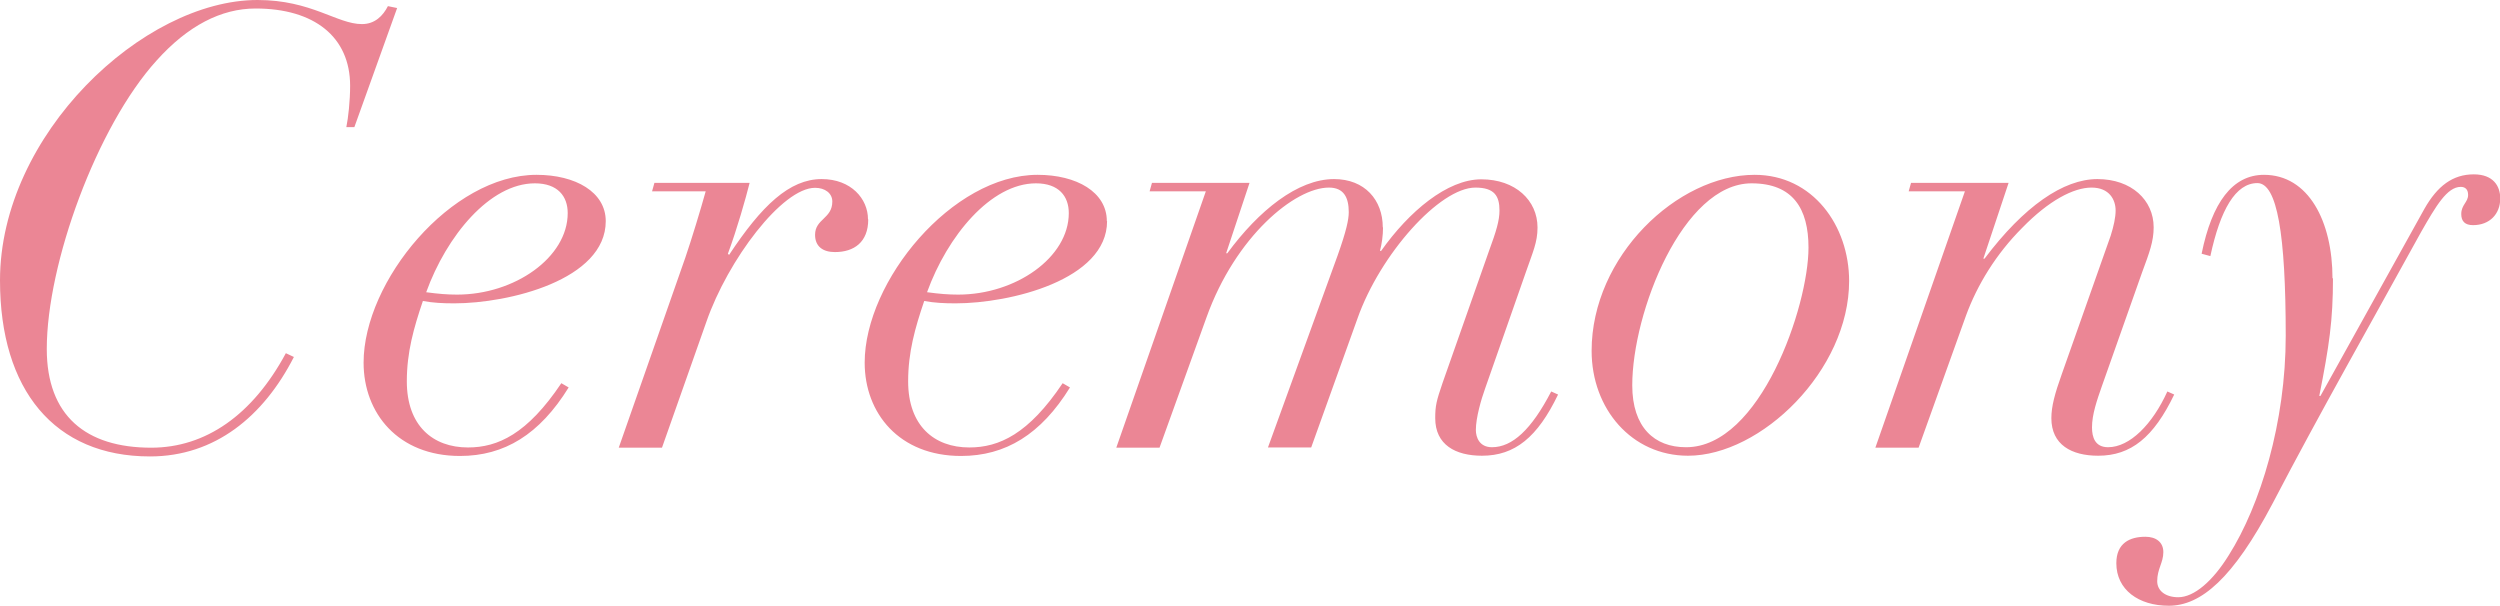 <?xml version="1.0" encoding="UTF-8"?><svg id="_レイヤー_2" xmlns="http://www.w3.org/2000/svg" viewBox="0 0 105.82 25.65"><defs><style>.cls-1{fill:#eb8695;}</style></defs><g id="design"><path class="cls-1" d="M98.73,11.79c0-2.43-1.02-4.39-2.9-4.39-1.33,0-2.2,1.17-2.64,3.34l.37.1c.42-1.96,1.07-3.09,1.99-3.09.84,0,1.2,2.17,1.2,6.46,0,3.66-1.07,7.17-2.41,9.29-.68,1.1-1.47,1.78-2.14,1.78-.52,0-.89-.26-.89-.68,0-.52.26-.78.26-1.23,0-.42-.31-.65-.76-.65-.65,0-1.23.26-1.23,1.12,0,1.12.94,1.8,2.22,1.8,1.36,0,2.72-1.15,4.4-4.34,1.99-3.82,4.18-7.66,6.28-11.48.63-1.1,1.1-1.91,1.68-1.91.18,0,.31.1.31.34,0,.31-.29.42-.29.81,0,.31.16.47.5.47.7,0,1.15-.47,1.15-1.13,0-.52-.29-1.02-1.12-1.02-.89,0-1.54.49-2.09,1.46l-4.4,7.92h-.05c.42-2.12.58-3.19.58-4.99M91.16,9.62c0-1.15-.94-2.04-2.38-2.04s-3.11,1.15-4.78,3.37h-.05l1.07-3.21h-4.13l-.1.36h2.38l-3.79,10.85h1.83l2.01-5.6c.47-1.28,1.26-2.59,2.38-3.71,1.12-1.15,2.17-1.7,2.93-1.7s1.02.52,1.02.97c0,.29-.08.66-.21,1.07l-2.07,5.86c-.29.81-.44,1.36-.44,1.86,0,1.13.86,1.59,1.98,1.59,1.39,0,2.35-.78,3.22-2.59l-.29-.13c-.63,1.39-1.59,2.36-2.51,2.36-.55,0-.68-.42-.68-.84,0-.55.21-1.15.42-1.75l1.7-4.81c.31-.84.49-1.31.49-1.91M71.36,18.93c-1.33,0-2.27-.84-2.27-2.62,0-3.09,2.14-8.55,5.05-8.55,1.75,0,2.41,1.07,2.41,2.72,0,2.49-2.04,8.45-5.18,8.45M78.27,11.9c0-2.35-1.54-4.5-4-4.5-3.27,0-6.9,3.45-6.9,7.45,0,2.46,1.7,4.44,4.08,4.44,3.09,0,6.82-3.61,6.82-7.4M58.53,9.62c0-1.15-.76-2.04-2.06-2.04-1.54,0-3.19,1.33-4.52,3.14h-.05l.99-2.98h-4.13l-.1.36h2.38l-3.79,10.85h1.83l1.99-5.52c1.23-3.43,3.74-5.49,5.18-5.49.63,0,.84.42.84,1.04,0,.31-.1.79-.47,1.83l-2.95,8.13h1.83l1.96-5.46c.96-2.72,3.48-5.54,4.99-5.54.81,0,1.02.36,1.02.97,0,.42-.13.86-.45,1.73l-1.96,5.57c-.26.76-.31.97-.31,1.49,0,1.13.86,1.59,1.98,1.59,1.39,0,2.35-.78,3.22-2.59l-.29-.13c-.84,1.62-1.65,2.36-2.51,2.36-.53,0-.68-.42-.68-.73,0-.52.23-1.31.39-1.75l1.73-4.94c.29-.84.49-1.25.49-1.88,0-1.15-.94-2.04-2.38-2.04s-3.06,1.36-4.24,3.03h-.05c.08-.29.13-.66.13-.99M39.24,12.37c.86-2.38,2.7-4.61,4.61-4.61.97,0,1.39.55,1.39,1.26,0,1.88-2.25,3.45-4.68,3.45-.42,0-.79-.03-1.31-.1M46.85,9.36c0-1.23-1.28-1.96-2.93-1.96-3.61,0-7.32,4.5-7.32,7.95,0,2.14,1.46,3.95,4.08,3.95,1.88,0,3.38-.91,4.61-2.9l-.31-.18c-1.44,2.15-2.69,2.72-3.95,2.72-1.49,0-2.59-.92-2.59-2.8,0-1.23.29-2.25.68-3.4.44.08.84.1,1.33.1,2.3,0,6.41-.99,6.41-3.48M36.74,9.28c0-.86-.71-1.7-1.96-1.7-1.36,0-2.54,1.12-3.92,3.21l-.05-.05c.39-1.05.76-2.36.92-3h-4.03l-.1.36h2.27c-.21.76-.6,2.04-.86,2.8l-2.82,8.05h1.83l1.88-5.33c.91-2.62,3.21-5.67,4.6-5.67.42,0,.73.23.73.58,0,.73-.73.73-.73,1.41,0,.5.34.73.84.73.81,0,1.41-.42,1.41-1.38M18.04,12.37c.86-2.38,2.69-4.61,4.6-4.61.97,0,1.39.55,1.39,1.26,0,1.88-2.25,3.45-4.68,3.45-.42,0-.78-.03-1.31-.1M25.64,9.36c0-1.23-1.28-1.96-2.93-1.96-3.61,0-7.32,4.5-7.32,7.95,0,2.14,1.46,3.95,4.08,3.95,1.88,0,3.37-.91,4.6-2.9l-.31-.18c-1.44,2.15-2.69,2.72-3.95,2.72-1.49,0-2.59-.92-2.59-2.8,0-1.23.29-2.25.68-3.4.44.08.84.1,1.33.1,2.3,0,6.41-.99,6.41-3.48M15.32,1.02c-1.05,0-2.14-1.02-4.42-1.02C6.06,0,0,5.7,0,11.87c0,4.63,2.3,7.45,6.35,7.45,2.75,0,4.81-1.7,6.09-4.21l-.34-.16c-1.41,2.62-3.4,4-5.7,4-2.77,0-4.42-1.36-4.42-4.18,0-3.61,2.12-9.42,4.65-12.21C7.95,1.09,9.36.36,10.82.36c2.48,0,4,1.2,4,3.27,0,.65-.08,1.36-.16,1.75h.34l1.81-5.04-.39-.08c-.21.41-.55.76-1.1.76"/></g></svg>